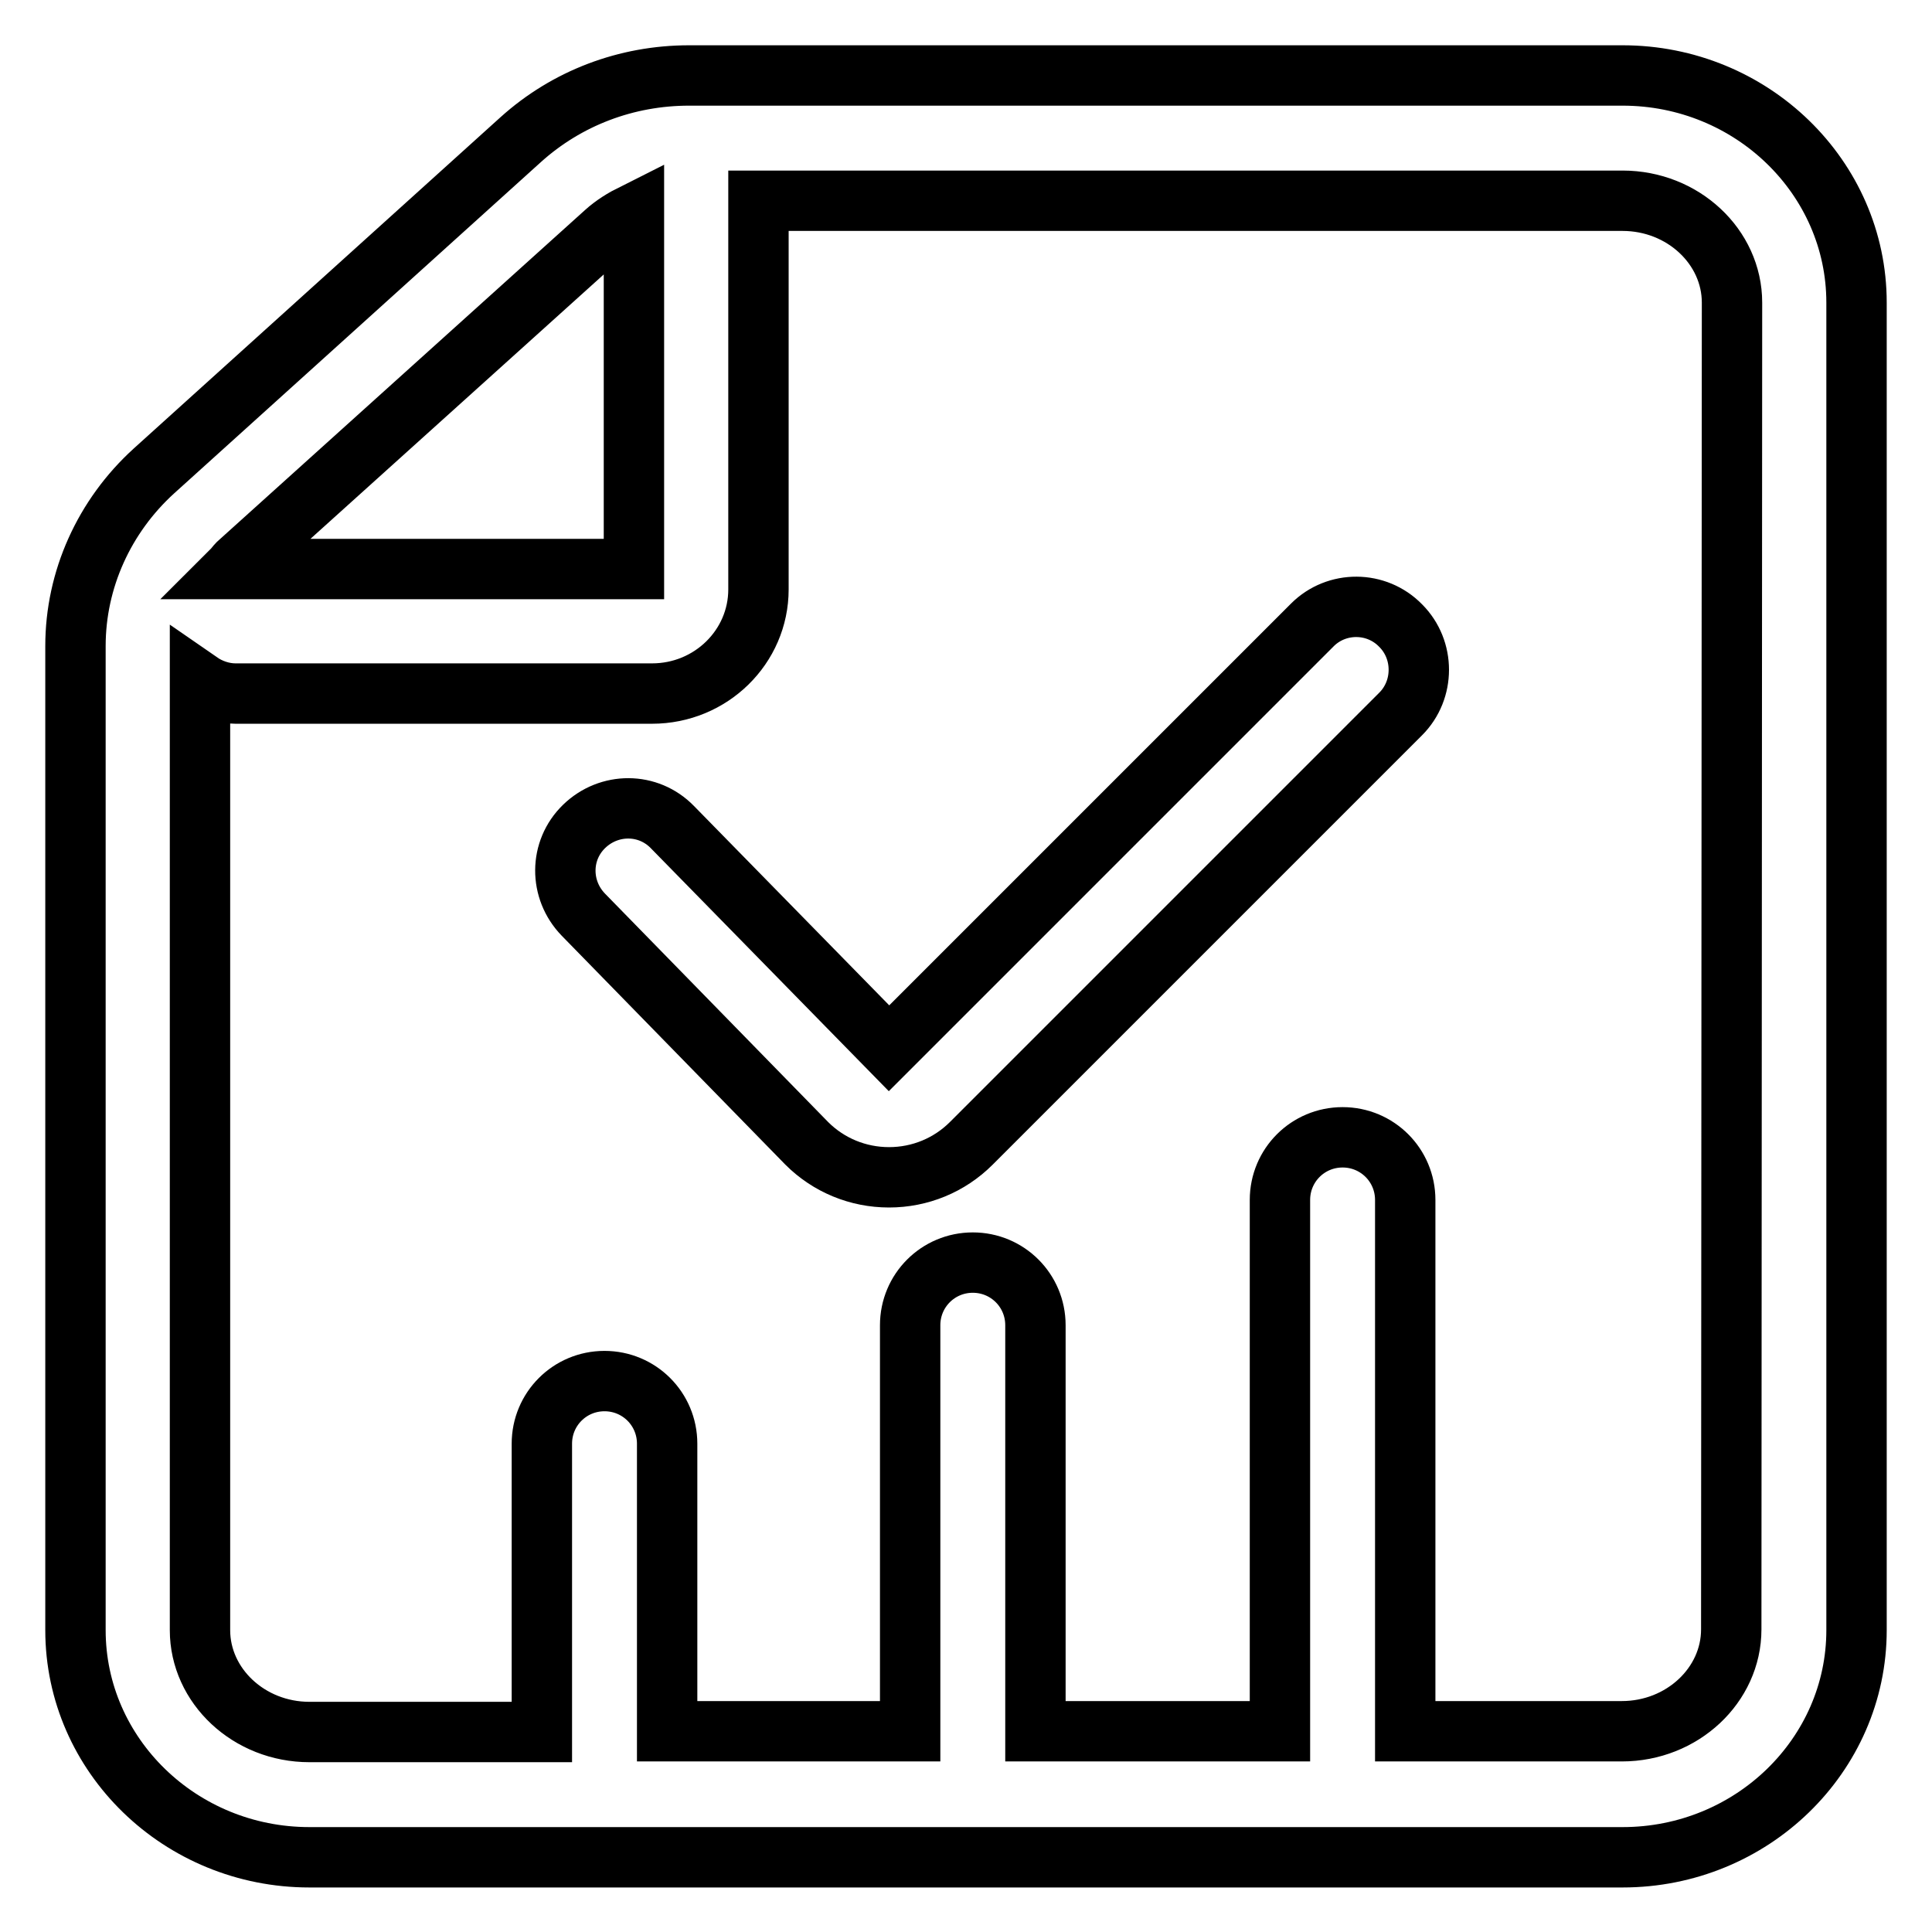 <?xml version="1.0" encoding="utf-8"?>
<!-- Svg Vector Icons : http://www.onlinewebfonts.com/icon -->
<!DOCTYPE svg PUBLIC "-//W3C//DTD SVG 1.1//EN" "http://www.w3.org/Graphics/SVG/1.1/DTD/svg11.dtd">
<svg version="1.1" xmlns="http://www.w3.org/2000/svg" xmlns:xlink="http://www.w3.org/1999/xlink" x="0px" y="0px" viewBox="0 0 256 256" enable-background="new 0 0 256 256" xml:space="preserve">
<g> <path stroke-width="8" fill-opacity="0" stroke="#000000"  d="M215,10H91.3c-8.3,0-16.2,3-22.3,8.5L20.4,62.4C13.8,68.4,10,76.8,10,85.6v130.4c0,16.6,13.9,30.1,31,30.1 H215c17.1,0,31-13.5,31-30.1V40.1C246,23.5,232.1,10,215,10z M31.5,74.7l48.7-43.9c1.1-1,2.4-1.8,3.8-2.5v47.1H31.3 c-0.1,0-0.3,0-0.4,0C31.1,75.2,31.3,74.9,31.5,74.7z M229.4,215.9c0,7.4-6.5,13.5-14.5,13.5h-28.7V159c0-4.6-3.7-8.3-8.3-8.3 c-4.6,0-8.3,3.7-8.3,8.3v70.4h-32.4v-53.8c0-4.6-3.7-8.3-8.3-8.3c-4.6,0-8.3,3.7-8.3,8.3v53.8H88.4v-38.1c0-4.6-3.7-8.3-8.3-8.3 c-4.6,0-8.3,3.7-8.3,8.3v38.2H41c-8,0-14.5-6.1-14.5-13.5V90.4c1.3,0.9,3,1.5,4.7,1.5h55.2c7.8,0,14.1-6.2,14.1-13.8V26.6H215 c8,0,14.5,6.1,14.5,13.5L229.4,215.9L229.4,215.9z M173.9,82.8l-56.1,56.1l-28.7-29.3c-3.2-3.3-8.4-3.3-11.7-0.1 c-3.3,3.2-3.3,8.4-0.1,11.7l29.6,30.3c2.9,2.9,6.8,4.5,10.9,4.5c4.1,0,8-1.6,10.9-4.5l56.9-56.9c3.2-3.2,3.2-8.5,0-11.7 C182.4,79.6,177.1,79.6,173.9,82.8z"/></g>
</svg>